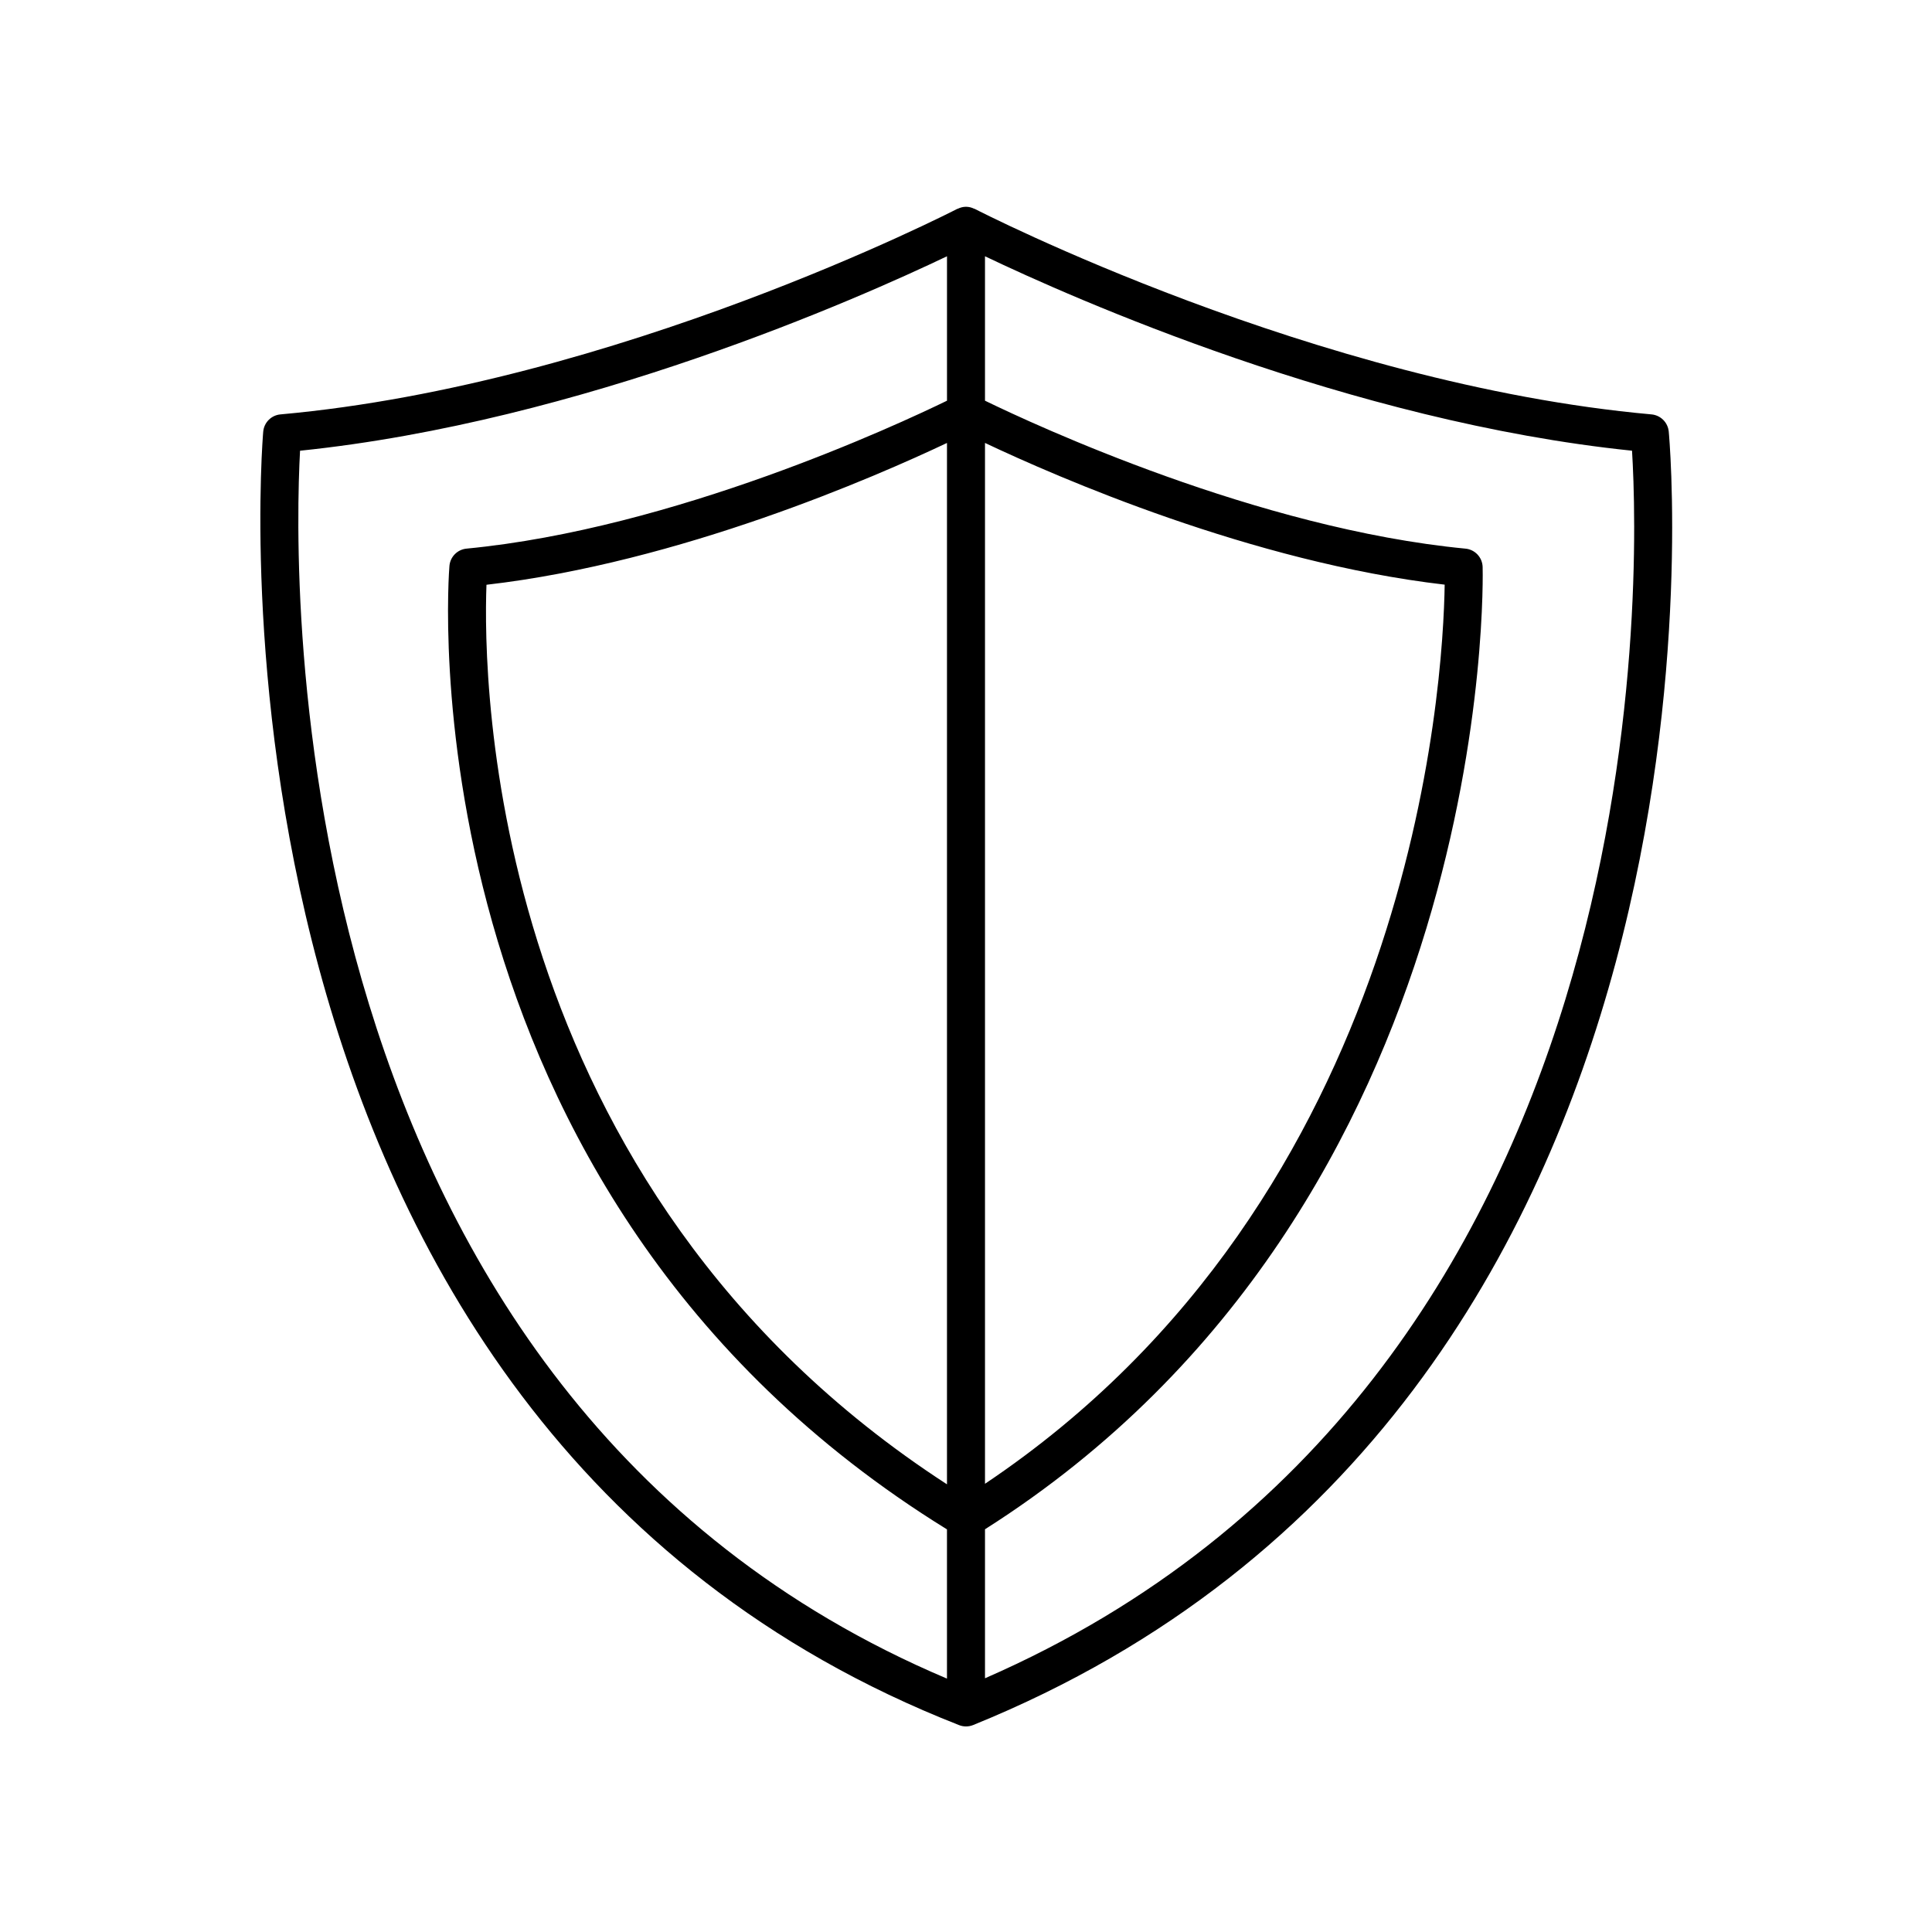 <?xml version="1.0" encoding="UTF-8"?>
<!-- Uploaded to: SVG Repo, www.svgrepo.com, Generator: SVG Repo Mixer Tools -->
<svg fill="#000000" width="800px" height="800px" version="1.1" viewBox="144 144 512 512" xmlns="http://www.w3.org/2000/svg">
 <path d="m581.67 253.82c-89.031-8.004-178.45-53.996-179.35-54.465-0.055-0.027-0.113-0.016-0.168-0.043-0.641-0.309-1.34-0.504-2.098-0.512h-0.113c-0.758 0.008-1.457 0.207-2.098 0.512-0.055 0.023-0.117 0.012-0.168 0.043-0.895 0.469-90.316 46.461-179.35 54.465-2.422 0.215-4.34 2.129-4.566 4.551-0.242 2.609-21.938 261.94 184.4 342.8 0.59 0.23 1.211 0.352 1.836 0.352 0.645 0 1.285-0.121 1.895-0.367 208.04-84.367 184.6-340.24 184.34-342.82-0.25-2.41-2.164-4.297-4.562-4.516zm-186.71 283.54c-121.91-79.082-122.99-213.28-122.04-238.39 51.238-5.891 103.24-28.684 122.04-37.582zm10.074-275.98c18.762 8.883 70.645 31.621 121.82 37.559-0.383 26.039-8.051 162.02-121.82 238.28zm-181.51 2.066c74.68-7.695 148.42-40.531 171.44-51.531v38.277c-13.188 6.418-72.273 33.91-127.32 39.199-2.41 0.23-4.316 2.141-4.535 4.551-0.152 1.656-13.418 165.63 131.85 255.36v39.547c-178.02-75.332-173.24-292.64-171.44-325.41zm181.51 325.32v-39.492c136.02-86.344 131.94-253.35 131.88-255.04-0.082-2.527-2.031-4.602-4.551-4.84-55.012-5.285-114.16-32.797-127.33-39.207v-38.273c23.023 11 96.777 43.844 171.47 51.527 2.008 32.418 8.027 246.99-171.47 325.32z"/>
</svg>